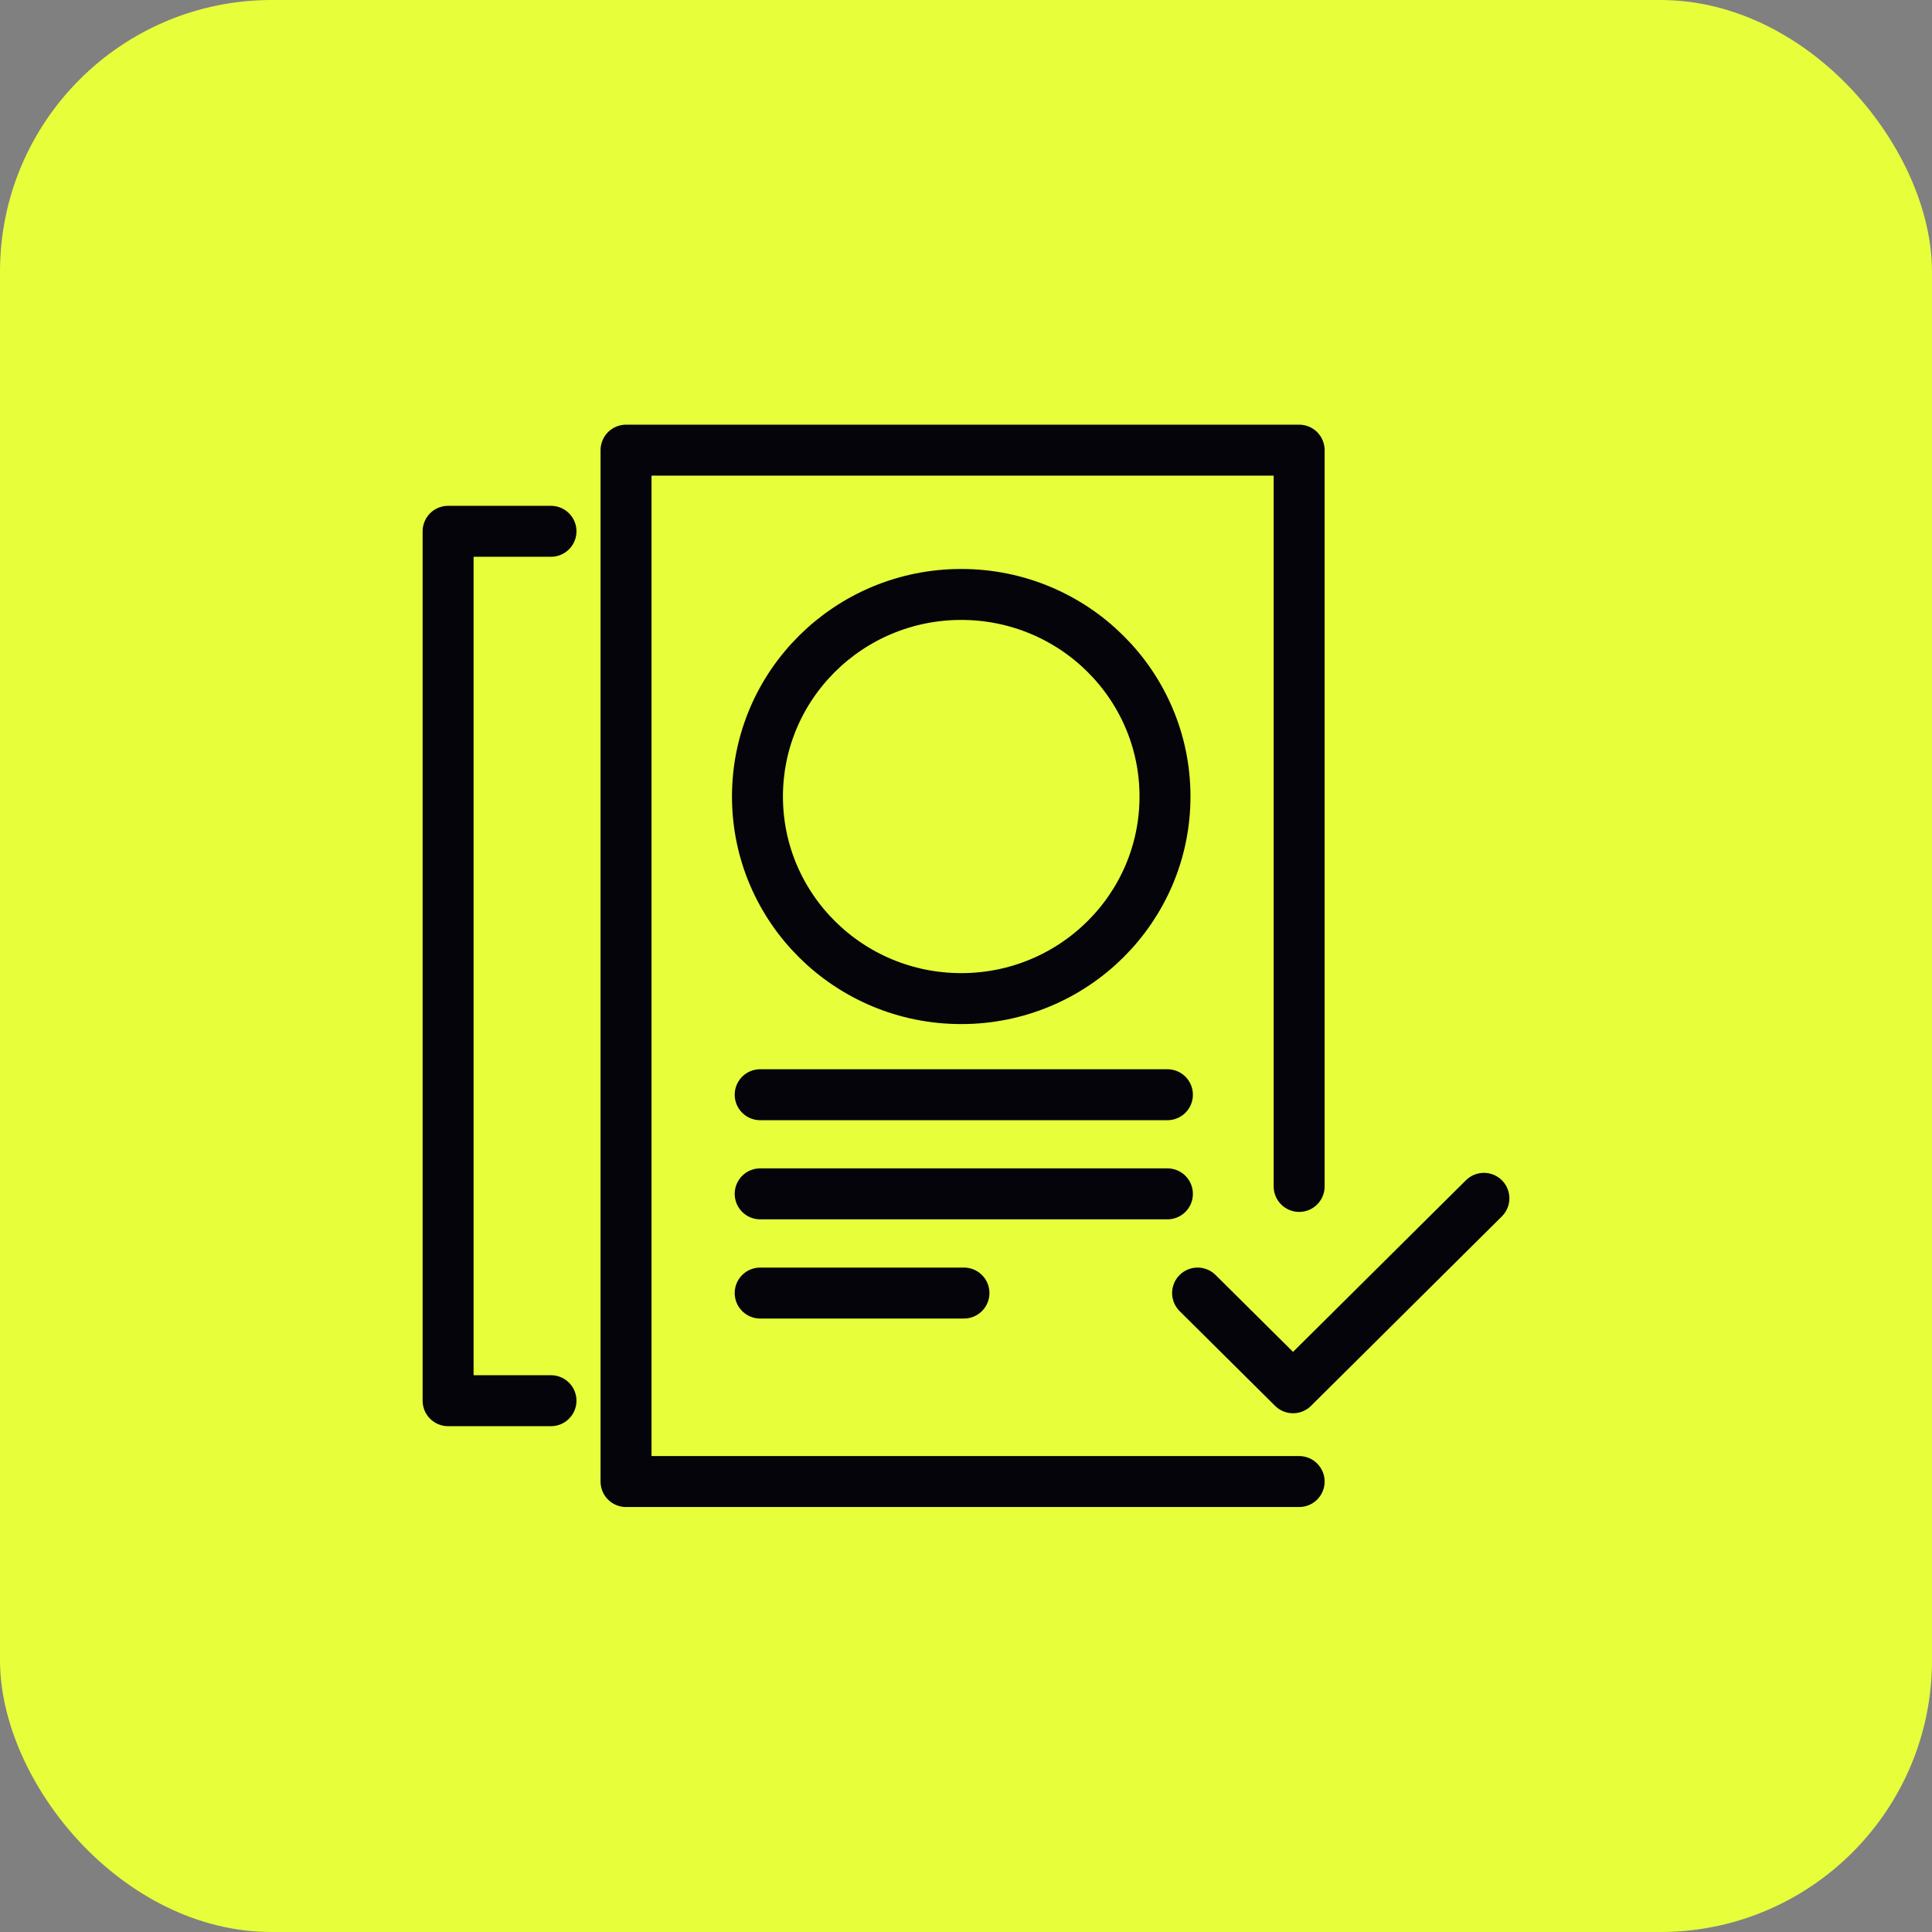 <svg width="32" height="32" viewBox="0 0 32 32" fill="none" xmlns="http://www.w3.org/2000/svg">
<rect x="0" y="0" width="32" height="32" fill="#808080" stroke="none"/>
<rect width="32" height="32" rx="4.5" fill="#E7FE3B"/>
<g clip-path="url(#clip0_6001_248)">
<path d="M24.578 19.848L21.417 22.986L19.836 21.417" stroke="#04040A" stroke-width="0.844" stroke-linecap="round" stroke-linejoin="round"/>
<path d="M15.921 16.54C17.785 16.54 19.296 15.041 19.296 13.193C19.296 11.345 17.785 9.846 15.921 9.846C14.057 9.846 12.546 11.345 12.546 13.193C12.546 15.041 14.057 16.54 15.921 16.54Z" stroke="#04040A" stroke-width="0.844" stroke-linecap="round" stroke-linejoin="round"/>
<path d="M21.518 24.539H10.369V7.456H21.518V19.651" stroke="#04040A" stroke-width="0.844" stroke-linecap="round" stroke-linejoin="round"/>
<path d="M9.126 23.2H7.422V8.8H9.126" stroke="#04040A" stroke-width="0.844" stroke-linecap="round" stroke-linejoin="round"/>
<path d="M12.591 18.132H19.336" stroke="#04040A" stroke-width="0.844" stroke-linecap="round" stroke-linejoin="round"/>
<path d="M12.591 19.774H19.336" stroke="#04040A" stroke-width="0.844" stroke-linecap="round" stroke-linejoin="round"/>
<path d="M12.591 21.417H15.966" stroke="#04040A" stroke-width="0.844" stroke-linecap="round" stroke-linejoin="round"/>
</g>
<defs>
<clipPath id="clip0_6001_248">
<rect width="18" height="18" fill="white" transform="translate(7 7)"/>
</clipPath>
</defs>
</svg>
